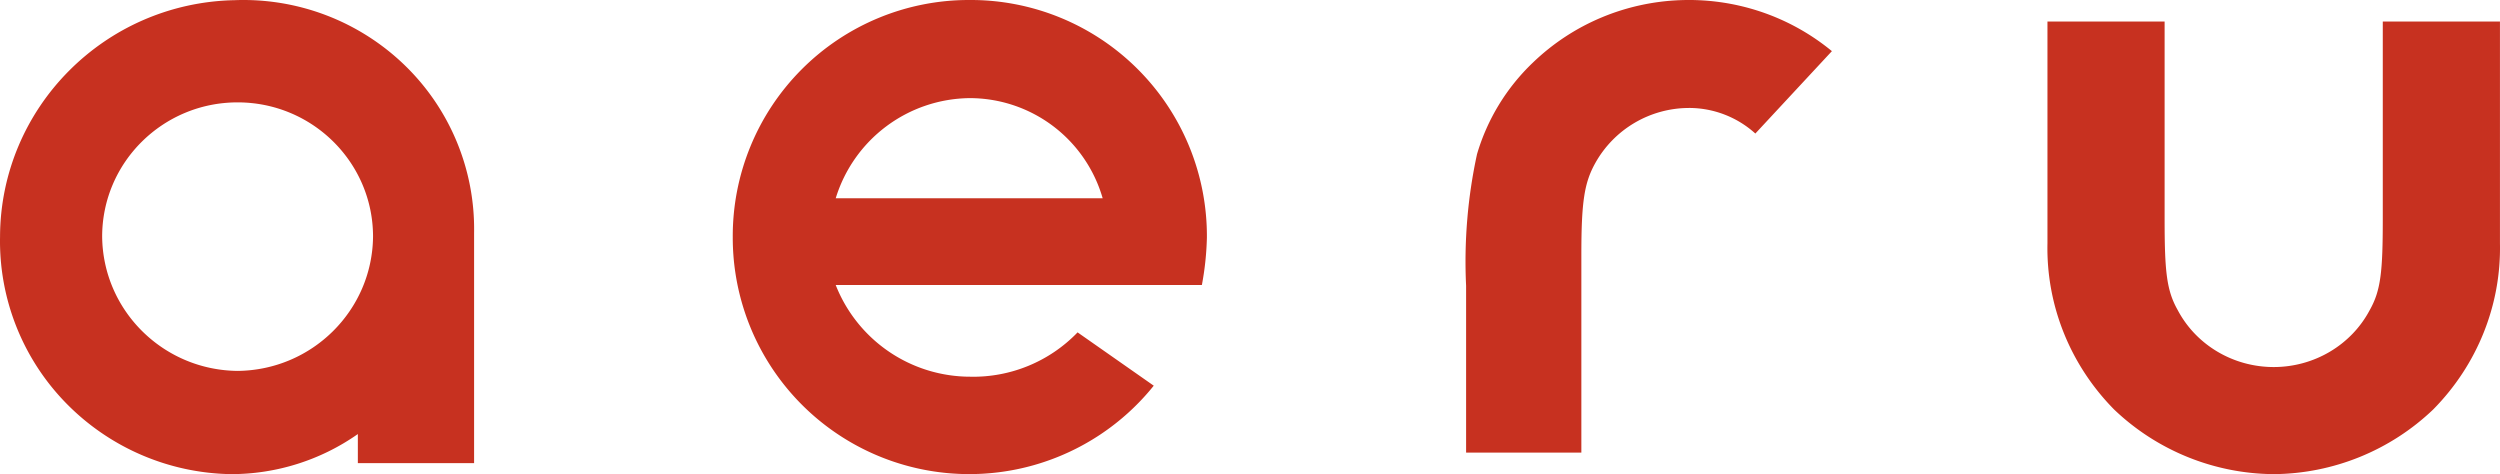 <svg width="116" height="22" preserveAspectRatio="xMinYMin" viewBox="0 0 116 22" xmlns="http://www.w3.org/2000/svg"><path d="M21.997 21.489h-5.393V20.14A10.246 10.246 0 0110.695 22a10.949 10.949 0 01-7.649-3.314A10.76 10.76 0 01.002 10.98C.025 5 4.855.13 10.886.008a10.76 10.76 0 017.897 3.023 10.572 10.572 0 013.215 7.765v10.693zM4.74 10.98c.035 3.427 2.829 6.196 6.285 6.23 3.456-.034 6.25-2.803 6.284-6.23 0-3.441-2.813-6.23-6.284-6.23-3.471 0-6.285 2.789-6.285 6.23zm40.284 6.5A6.724 6.724 0 0050 15.422l3.534 2.474a10.979 10.979 0 01-12.206 3.479A10.97 10.97 0 0134 11.016a10.95 10.95 0 013.193-7.792A10.96 10.96 0 0144.977 0a10.961 10.961 0 017.813 3.208A10.95 10.95 0 0156 11.017c-.017.741-.095 1.48-.233 2.208h-16.99a6.712 6.712 0 006.247 4.254zM38.776 9.2h12.388a6.422 6.422 0 00-6.185-4.647 6.572 6.572 0 00-6.203 4.651V9.2zm39.58-4.19a4.987 4.987 0 00-4.333 2.553c-.508.911-.648 1.778-.648 4.237V21h-5.348v-7.739c-.098-2.05.072-4.103.507-6.11a9.637 9.637 0 012.583-4.237C74.92-.754 80.915-.987 85 2.373l-3.552 3.823a4.593 4.593 0 00-3.092-1.187zM105.5 22a10.838 10.838 0 01-7.406-3c-2.04-2.068-3.151-4.837-3.092-7.7V1h5.436v9.159c0 2.458.094 3.323.61 4.234.858 1.62 2.577 2.638 4.452 2.638s3.594-1.018 4.453-2.638c.515-.911.608-1.776.608-4.234V1h5.437v10.295c.059 2.863-1.053 5.632-3.093 7.7A10.835 10.835 0 01105.5 22z" fill="#C73120"/></svg>
